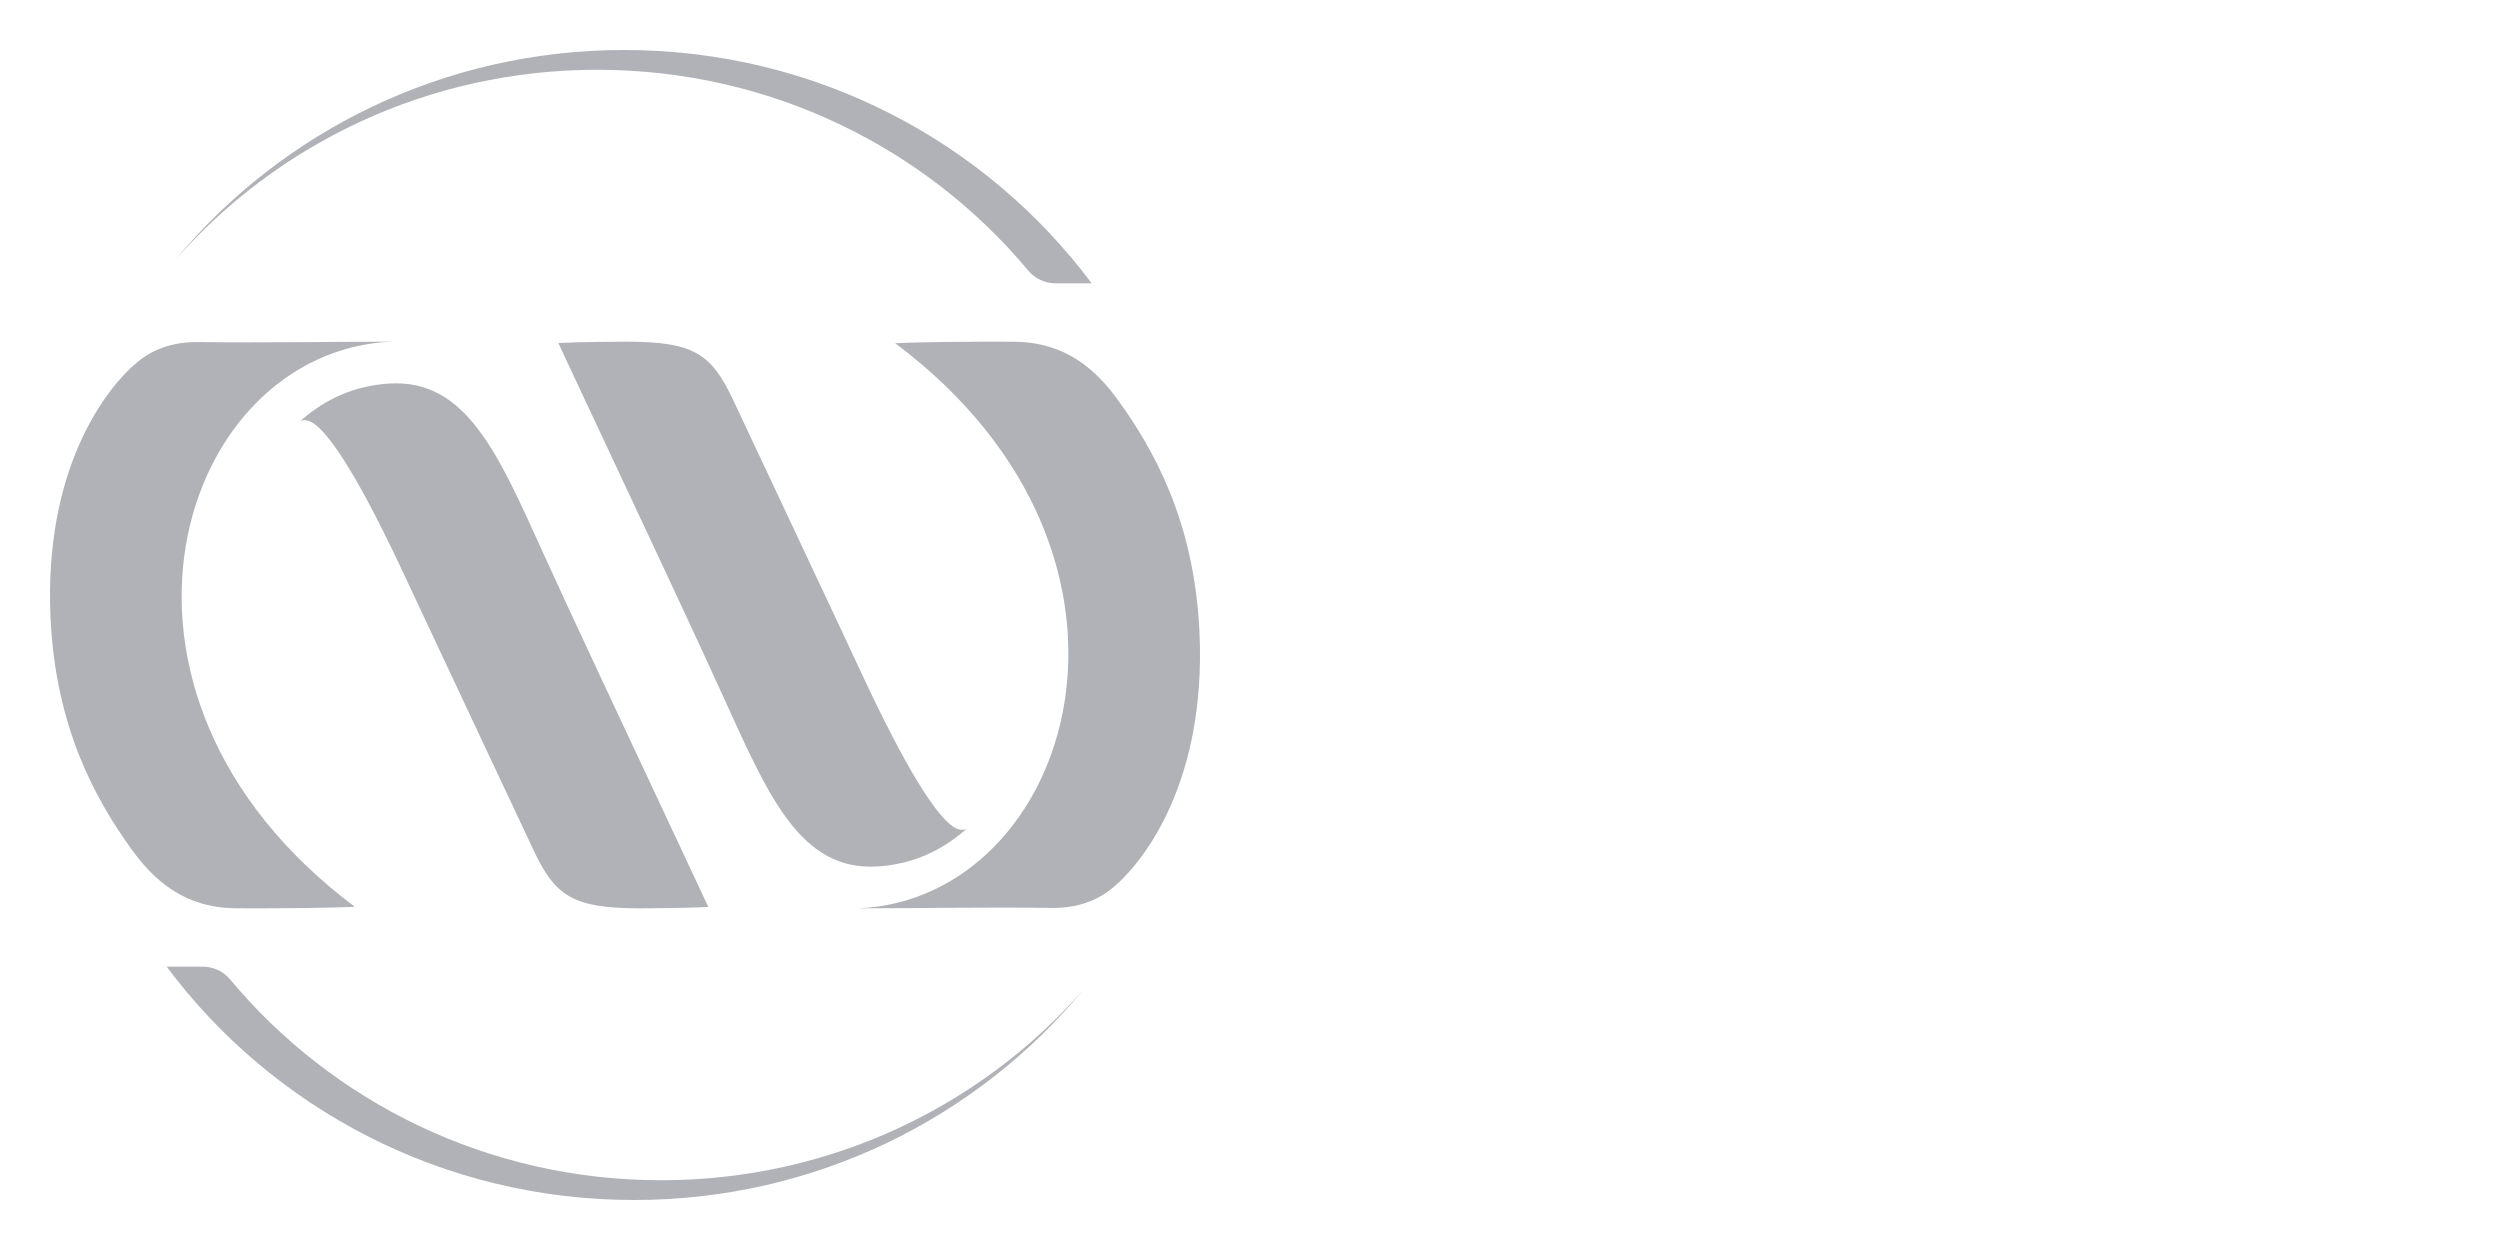 <?xml version="1.0" encoding="UTF-8"?>
<svg width="300px" height="150px" viewBox="0 0 300 150" version="1.1" xmlns="http://www.w3.org/2000/svg" xmlns:xlink="http://www.w3.org/1999/xlink">
    <title>airvent</title>
    <g id="airvent" stroke="none" stroke-width="1" fill="none" fill-rule="evenodd">
        <path d="M121.666,41.008 C127.864,41.041 131.53,44.346 134.252,48.138 C138.316,53.799 143.352,62.435 143.944,76.008 C144.708,93.55 137.5,103.219 133.565,106.502 C132.629,107.294 130.307,109.015 126.185,108.952 C118.184,108.836 111.009,109 103,109 C128.569,107.918 141.89,67.008 107.423,41.186 C107.423,41.186 110.818,41.011 118.148,41.001 L119.841,41.001 C120.428,41.002 121.036,41.004 121.666,41.008 Z M65.237,66.484 C68.109,72.806 74.097,85.619 85,108.83 C85,108.83 82.06,109 76.865,109 C68.59,109 66.594,107.489 63.948,101.856 C61.128,95.833 53.879,80.466 50.149,72.491 L49.749,71.636 C49.365,70.813 49.027,70.089 48.748,69.487 C43.04,57.203 39.802,52.573 37.957,51.048 C36.821,50.114 36.123,50.475 36.015,50.542 L36.005,50.547 L36.342,50.255 C39.987,47.163 43.626,46.234 46.637,46.03 C55.971,45.407 59.798,54.515 65.237,66.484 Z M47,41 C21.429,42.078 8.11,82.991 42.58,108.814 C42.58,108.814 39.183,108.989 31.851,108.999 L30.157,108.999 C29.571,108.998 28.963,108.996 28.332,108.992 C22.134,108.959 18.475,105.654 15.745,101.862 C11.685,96.196 6.648,87.567 6.057,73.991 C5.289,56.451 12.505,46.774 16.436,43.495 C17.369,42.706 19.695,40.985 23.813,41.045 C31.815,41.16 38.994,41 47,41 Z M75.135,41 C83.41,41 85.406,42.511 88.048,48.144 C91.29,55.06 100.362,74.296 103.252,80.513 C108.96,92.797 112.198,97.431 114.043,98.952 C115.278,99.97 116,99.449 116,99.449 C112.241,102.782 108.468,103.76 105.363,103.97 C96.029,104.593 92.198,95.485 86.759,83.52 C83.891,77.194 77.899,64.385 67,41.17 C67,41.17 69.937,41 75.135,41 Z M123.385,32.466 C111.115,17.762 92.5,8.374 71.664,8.374 C51.423,8.374 33.281,17.23 21,31.221 C33.762,15.829 53.174,6 74.91,6 C97.923,6 118.329,17.02 131,34 L126.69,34 C125.357,34 124.16,33.396 123.385,32.466 M27.615,117.531 C39.885,132.243 58.5,141.629 79.336,141.629 C99.577,141.629 117.719,132.771 130,118.776 C117.234,134.172 97.826,144 76.09,144 C53.073,144 32.667,132.981 20,116 L24.31,116 C25.643,116 26.84,116.601 27.615,117.531" id="airvent-logo" fill="#B0B2B8"></path>
    </g>
</svg>